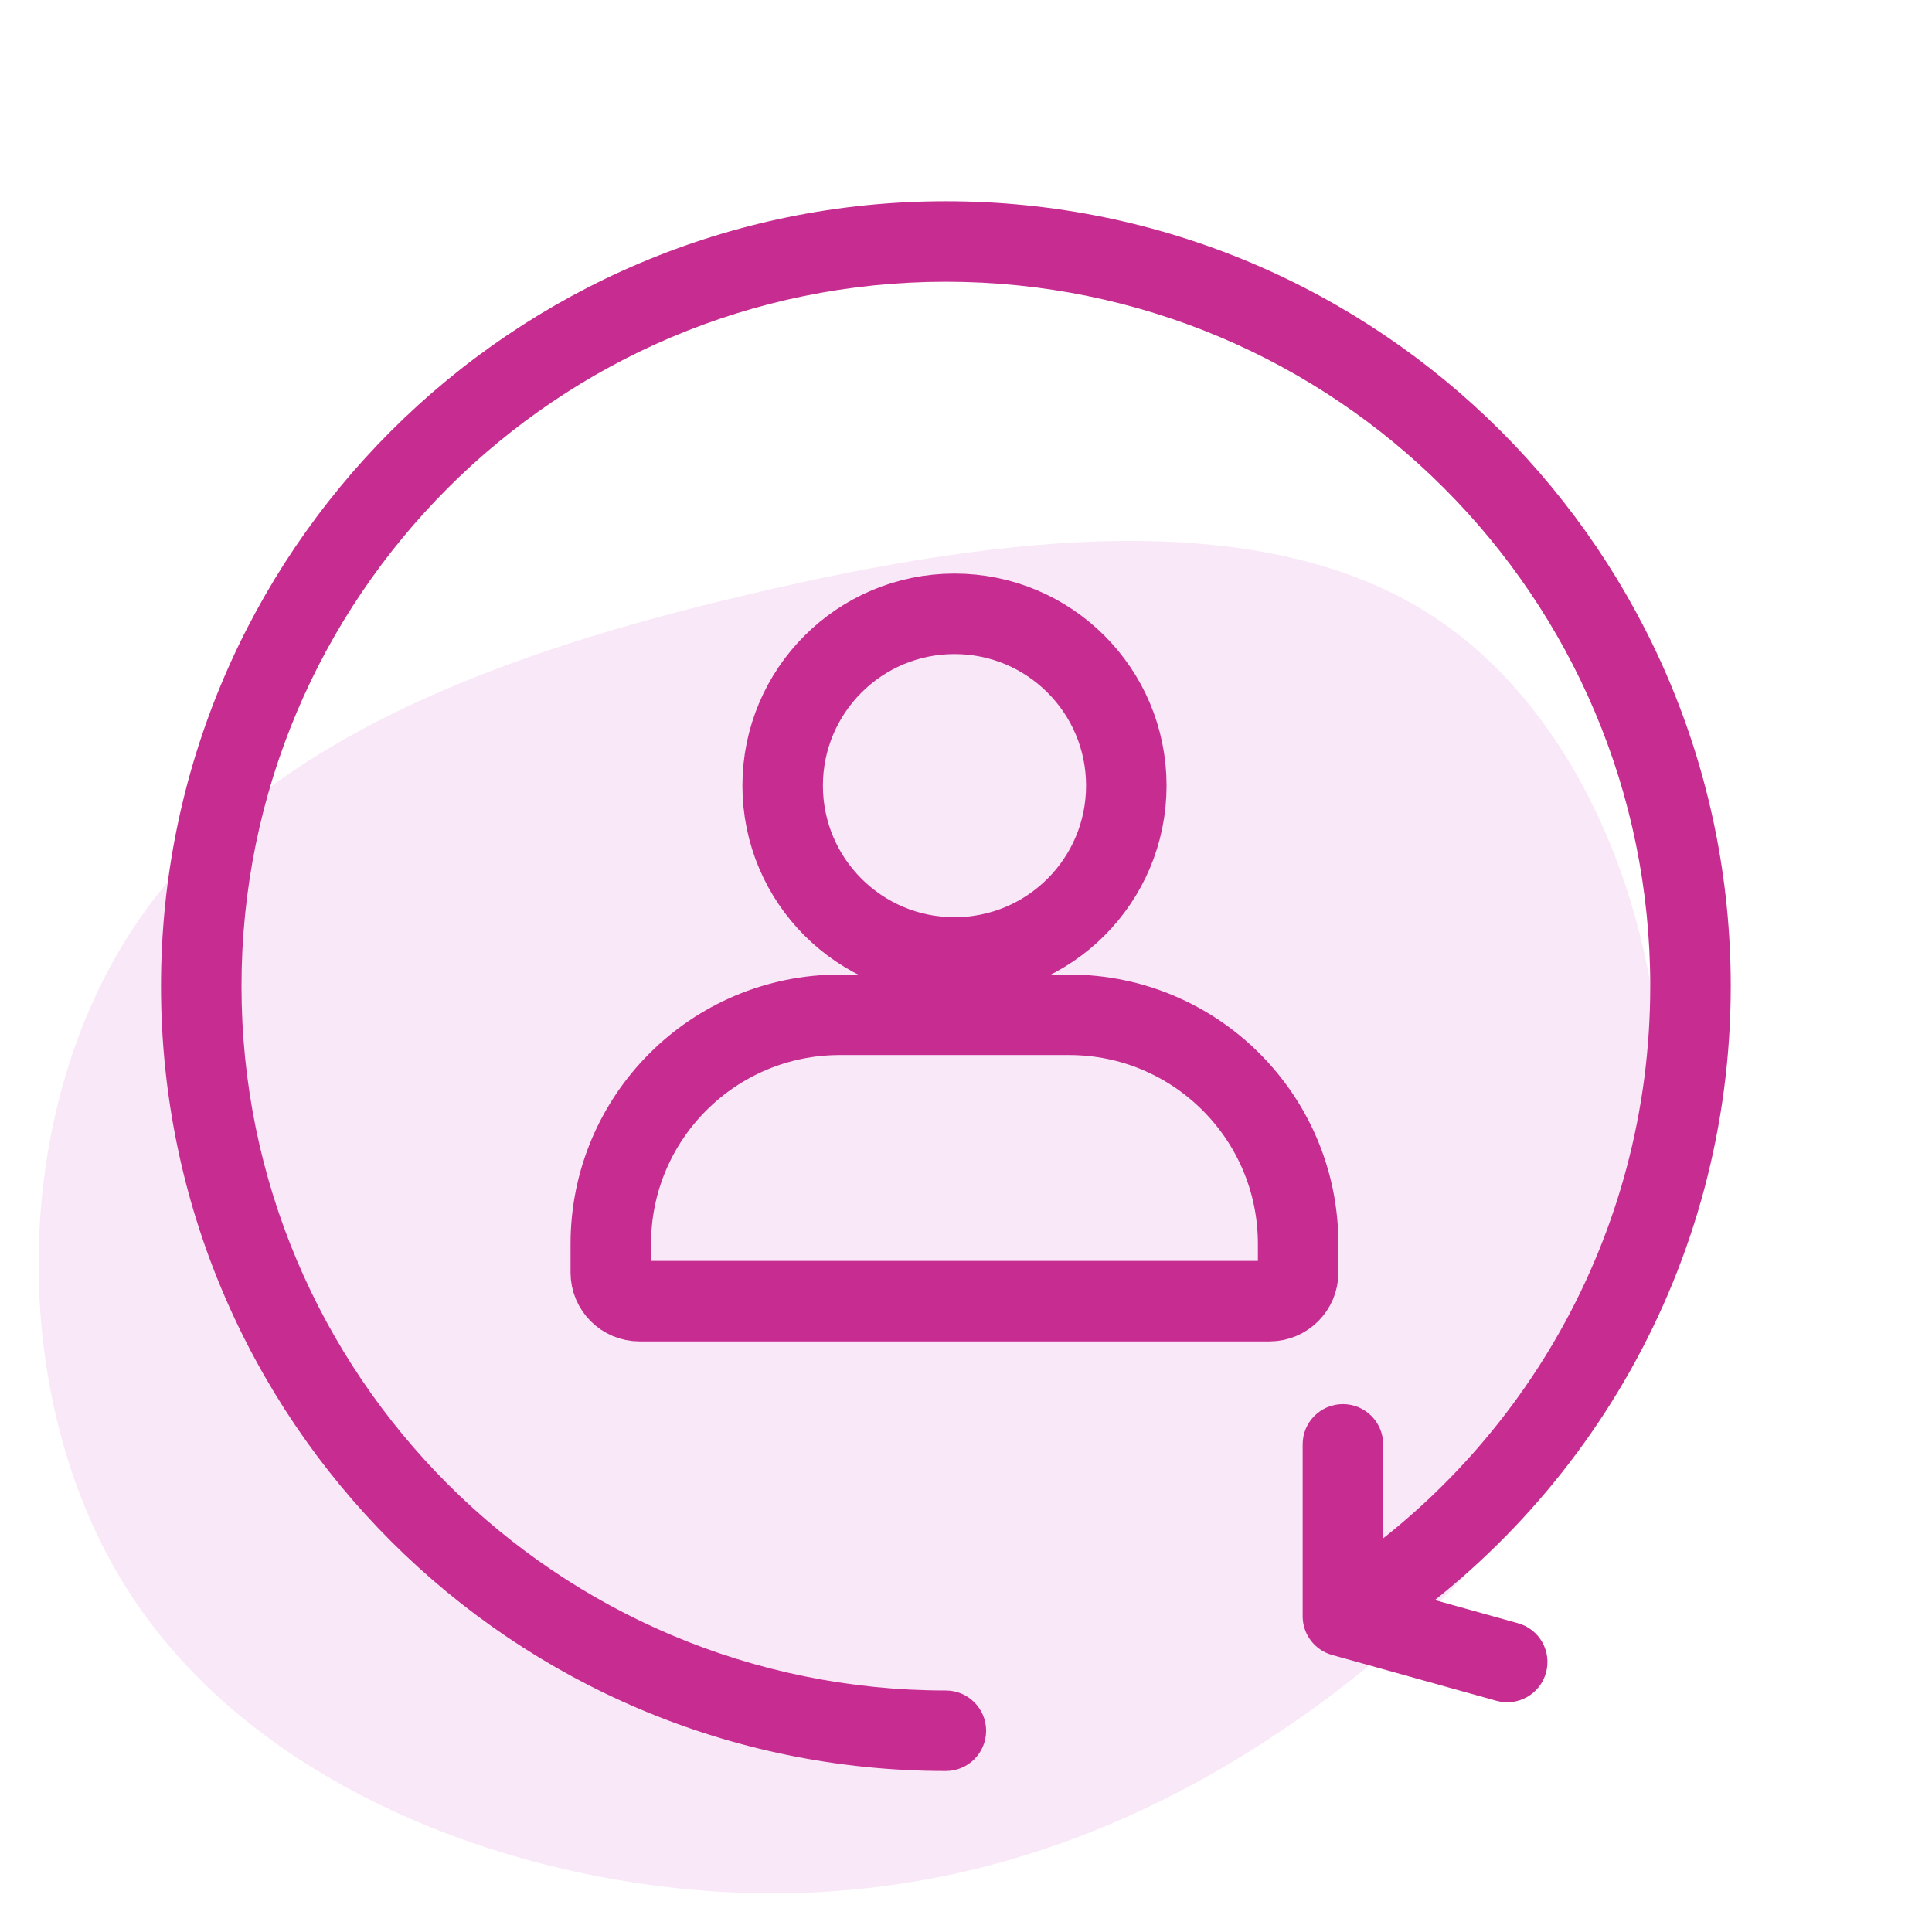 <svg width="48" height="48" viewBox="0 0 48 48" fill="none" xmlns="http://www.w3.org/2000/svg">
<path opacity="0.7" d="M32.242 42.721C27.965 45.708 23.112 47.366 17.667 46.986C12.204 46.606 6.132 44.197 3.144 39.458C0.155 34.717 0.251 27.655 3.327 23.036C6.393 18.408 12.431 16.206 18.686 14.747C24.959 13.271 31.458 12.528 35.701 15.377C39.953 18.235 41.939 24.676 41.086 30.055C40.232 35.425 36.52 39.742 32.242 42.721Z" fill="#F7DFF5"/>
<path d="M15.175 30.904C15.175 27.76 17.724 25.212 20.868 25.212H26.56C29.704 25.212 32.252 27.76 32.252 30.904V31.615C32.252 32.008 31.933 32.327 31.54 32.327H15.887C15.494 32.327 15.175 32.008 15.175 31.615V30.904Z" stroke="#C72C91" stroke-width="2"/>
<path d="M27.983 19.519C27.983 21.877 26.072 23.788 23.714 23.788C21.356 23.788 19.445 21.877 19.445 19.519C19.445 17.161 21.356 15.25 23.714 15.25C26.072 15.25 27.983 17.161 27.983 19.519Z" stroke="#C72C91" stroke-width="2"/>
<path d="M23.5 44C24.052 44 24.5 43.552 24.5 43C24.5 42.448 24.052 42 23.5 42V44ZM33.364 40.154H32.364C32.364 40.603 32.663 40.996 33.095 41.117L33.364 40.154ZM34.364 35.885C34.364 35.332 33.916 34.885 33.364 34.885C32.812 34.885 32.364 35.332 32.364 35.885H34.364ZM37.178 42.256C37.709 42.404 38.261 42.093 38.409 41.561C38.558 41.029 38.247 40.477 37.715 40.329L37.178 42.256ZM23.5 42C13.835 42 6 34.165 6 24.5H4C4 35.27 12.73 44 23.5 44V42ZM6 24.5C6 14.835 13.835 7 23.5 7V5C12.73 5 4 13.73 4 24.5H6ZM23.5 7C33.165 7 41 14.835 41 24.5H43C43 13.73 34.27 5 23.5 5V7ZM41 24.5C41 30.734 37.741 36.207 32.83 39.308L33.898 40.999C39.365 37.547 43 31.448 43 24.5H41ZM34.364 40.154V35.885H32.364V40.154H34.364ZM33.095 41.117L37.178 42.256L37.715 40.329L33.633 39.191L33.095 41.117Z" fill="#C72C91"/>
</svg>
